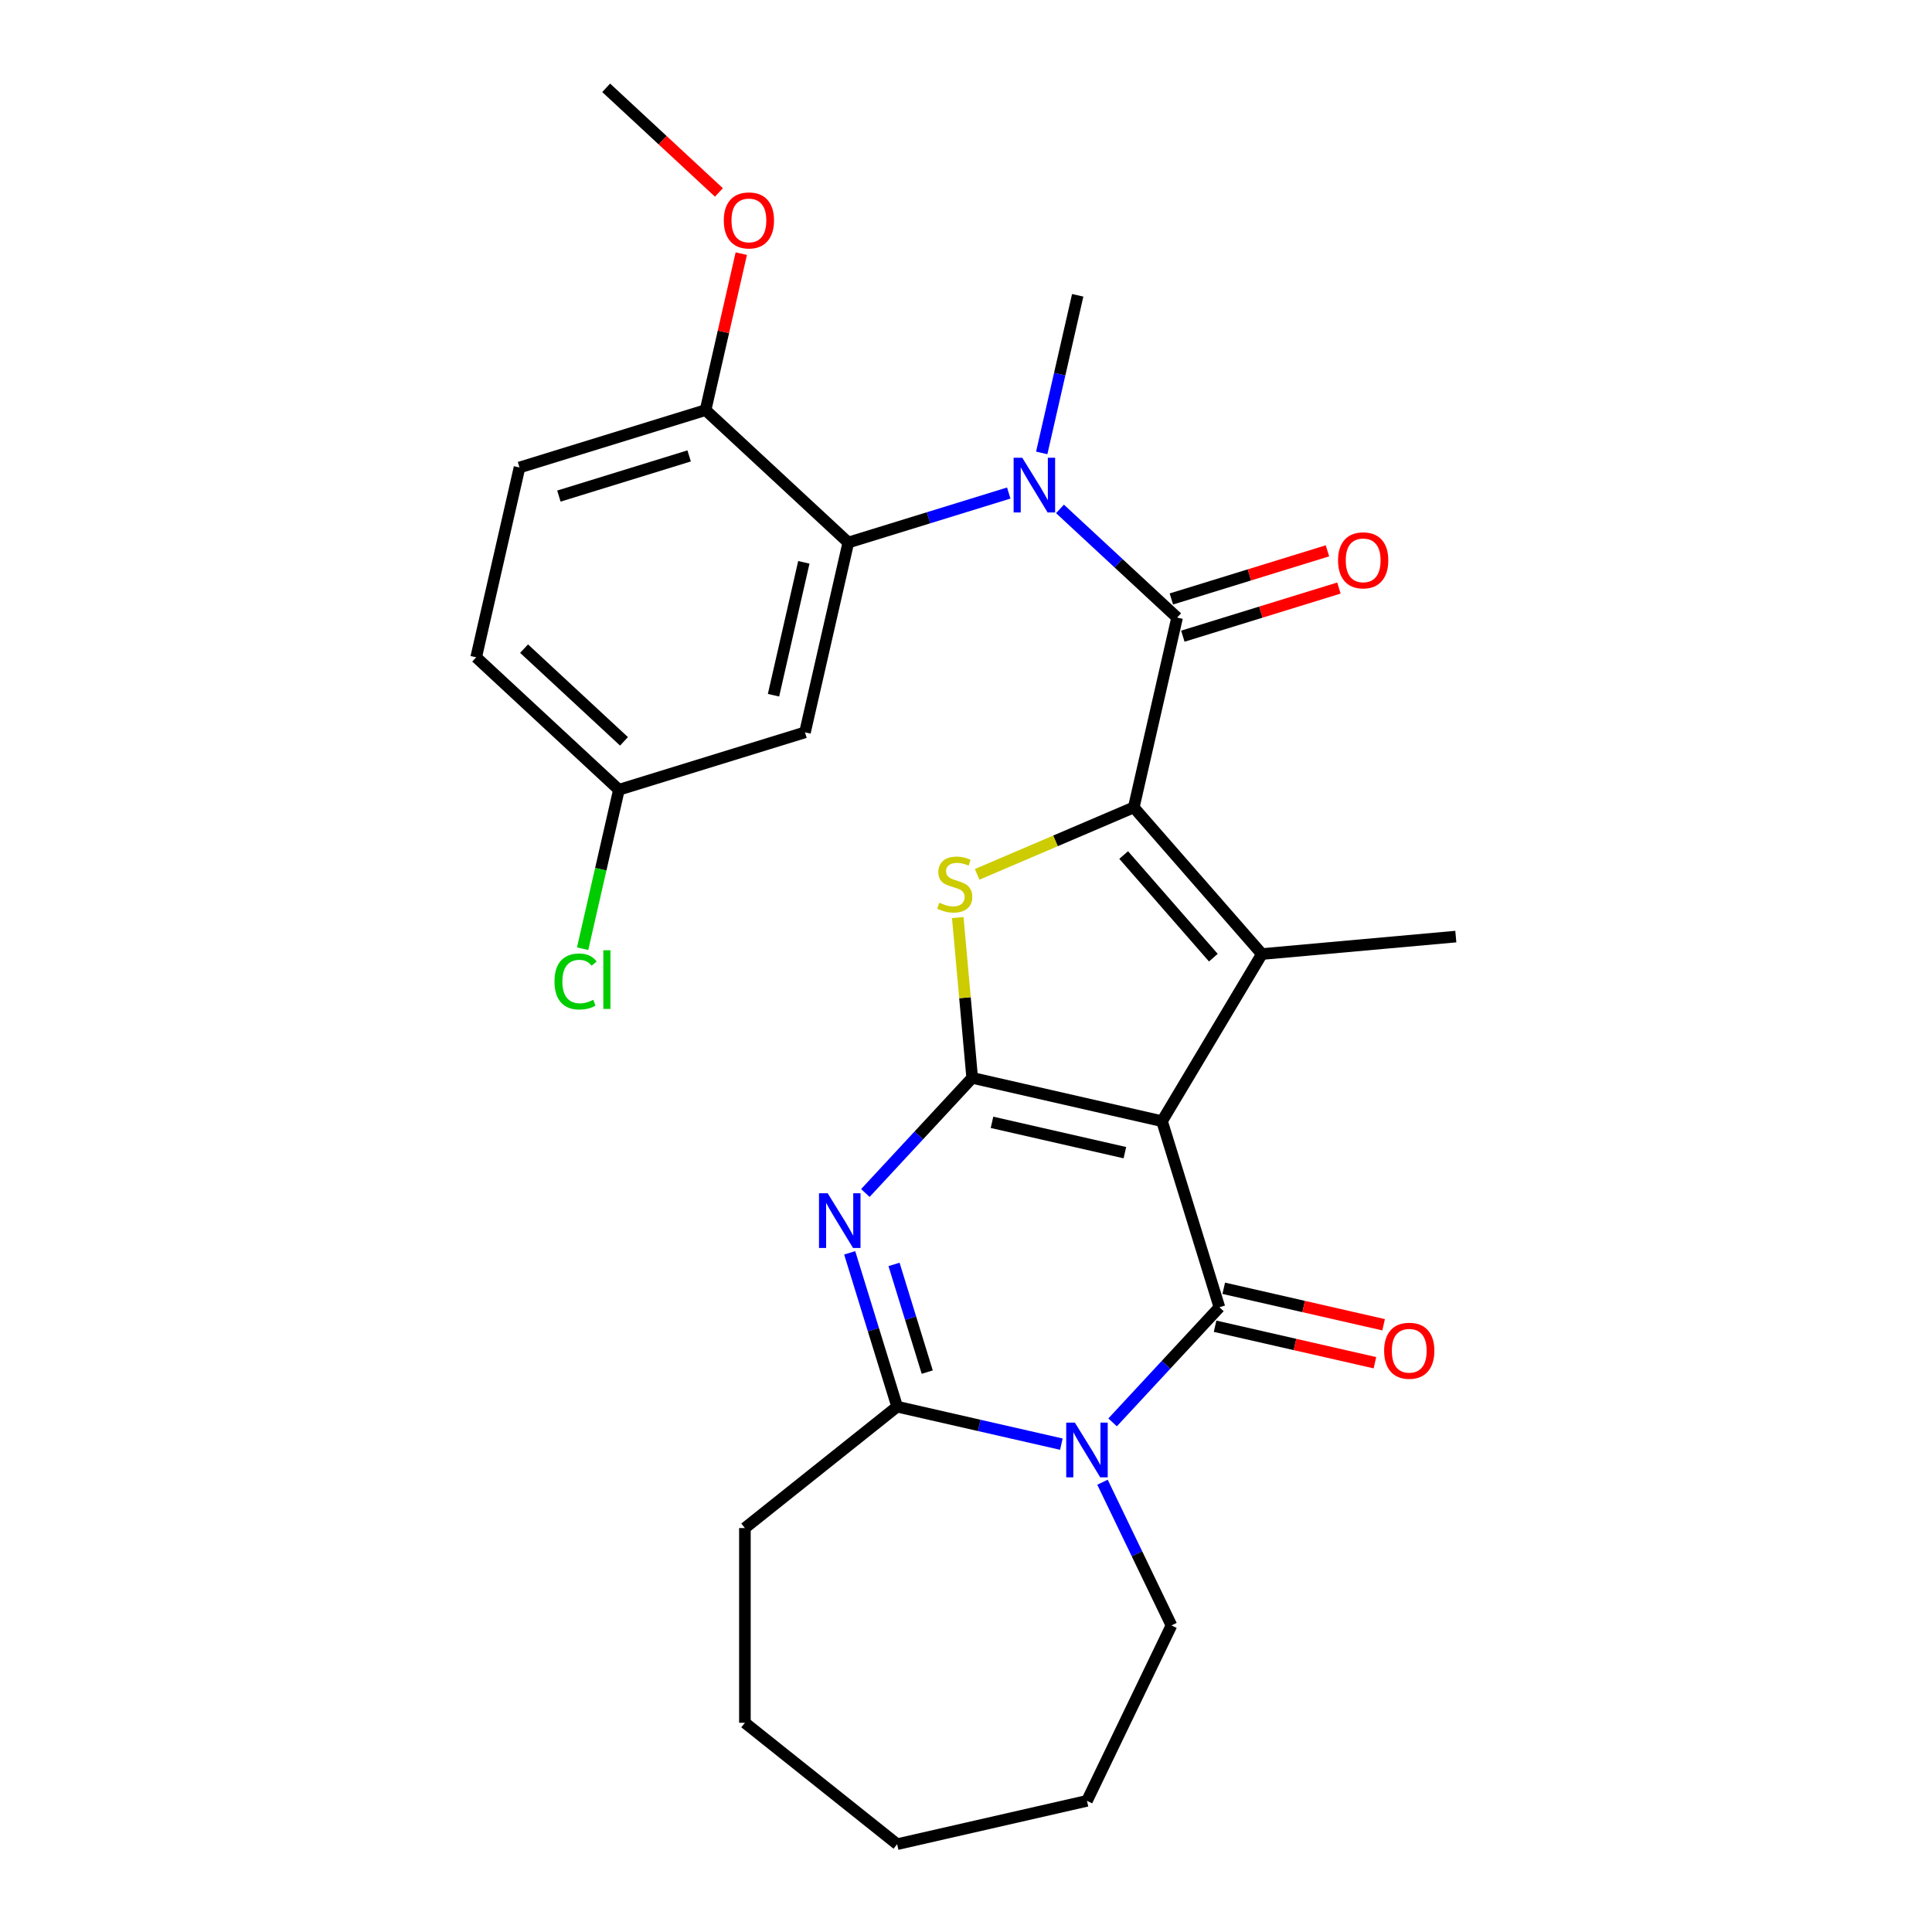 <?xml version='1.0' encoding='iso-8859-1'?>
<svg version='1.1' baseProfile='full'
              xmlns='http://www.w3.org/2000/svg'
                      xmlns:rdkit='http://www.rdkit.org/xml'
                      xmlns:xlink='http://www.w3.org/1999/xlink'
                  xml:space='preserve'
width='1000px' height='1000px' viewBox='0 0 1000 1000'>
<!-- END OF HEADER -->
<rect style='opacity:1.0;fill:#FFFFFF;stroke:none' width='1000' height='1000' x='0' y='0'> </rect>
<path class='bond-0' d='M 601.46,580.327 L 503.203,557.901' style='fill:none;fill-rule:evenodd;stroke:#000000;stroke-width:6px;stroke-linecap:butt;stroke-linejoin:miter;stroke-opacity:1' />
<path class='bond-0' d='M 582.236,596.615 L 513.456,580.916' style='fill:none;fill-rule:evenodd;stroke:#000000;stroke-width:6px;stroke-linecap:butt;stroke-linejoin:miter;stroke-opacity:1' />
<path class='bond-2' d='M 601.46,580.327 L 631.166,676.633' style='fill:none;fill-rule:evenodd;stroke:#000000;stroke-width:6px;stroke-linecap:butt;stroke-linejoin:miter;stroke-opacity:1' />
<path class='bond-3' d='M 601.46,580.327 L 653.152,493.81' style='fill:none;fill-rule:evenodd;stroke:#000000;stroke-width:6px;stroke-linecap:butt;stroke-linejoin:miter;stroke-opacity:1' />
<path class='bond-4' d='M 503.203,557.901 L 475.558,587.696' style='fill:none;fill-rule:evenodd;stroke:#000000;stroke-width:6px;stroke-linecap:butt;stroke-linejoin:miter;stroke-opacity:1' />
<path class='bond-4' d='M 475.558,587.696 L 447.912,617.49' style='fill:none;fill-rule:evenodd;stroke:#0000FF;stroke-width:6px;stroke-linecap:butt;stroke-linejoin:miter;stroke-opacity:1' />
<path class='bond-6' d='M 503.203,557.901 L 499.469,516.412' style='fill:none;fill-rule:evenodd;stroke:#000000;stroke-width:6px;stroke-linecap:butt;stroke-linejoin:miter;stroke-opacity:1' />
<path class='bond-6' d='M 499.469,516.412 L 495.735,474.923' style='fill:none;fill-rule:evenodd;stroke:#CCCC00;stroke-width:6px;stroke-linecap:butt;stroke-linejoin:miter;stroke-opacity:1' />
<path class='bond-1' d='M 586.842,417.912 L 653.152,493.81' style='fill:none;fill-rule:evenodd;stroke:#000000;stroke-width:6px;stroke-linecap:butt;stroke-linejoin:miter;stroke-opacity:1' />
<path class='bond-1' d='M 581.609,442.559 L 628.026,495.687' style='fill:none;fill-rule:evenodd;stroke:#000000;stroke-width:6px;stroke-linecap:butt;stroke-linejoin:miter;stroke-opacity:1' />
<path class='bond-7' d='M 586.842,417.912 L 609.269,319.656' style='fill:none;fill-rule:evenodd;stroke:#000000;stroke-width:6px;stroke-linecap:butt;stroke-linejoin:miter;stroke-opacity:1' />
<path class='bond-28' d='M 586.842,417.912 L 546.305,435.239' style='fill:none;fill-rule:evenodd;stroke:#000000;stroke-width:6px;stroke-linecap:butt;stroke-linejoin:miter;stroke-opacity:1' />
<path class='bond-28' d='M 546.305,435.239 L 505.768,452.565' style='fill:none;fill-rule:evenodd;stroke:#CCCC00;stroke-width:6px;stroke-linecap:butt;stroke-linejoin:miter;stroke-opacity:1' />
<path class='bond-5' d='M 631.166,676.633 L 603.521,706.428' style='fill:none;fill-rule:evenodd;stroke:#000000;stroke-width:6px;stroke-linecap:butt;stroke-linejoin:miter;stroke-opacity:1' />
<path class='bond-5' d='M 603.521,706.428 L 575.875,736.223' style='fill:none;fill-rule:evenodd;stroke:#0000FF;stroke-width:6px;stroke-linecap:butt;stroke-linejoin:miter;stroke-opacity:1' />
<path class='bond-12' d='M 628.924,686.459 L 670.292,695.901' style='fill:none;fill-rule:evenodd;stroke:#000000;stroke-width:6px;stroke-linecap:butt;stroke-linejoin:miter;stroke-opacity:1' />
<path class='bond-12' d='M 670.292,695.901 L 711.661,705.343' style='fill:none;fill-rule:evenodd;stroke:#FF0000;stroke-width:6px;stroke-linecap:butt;stroke-linejoin:miter;stroke-opacity:1' />
<path class='bond-12' d='M 633.409,666.808 L 674.777,676.25' style='fill:none;fill-rule:evenodd;stroke:#000000;stroke-width:6px;stroke-linecap:butt;stroke-linejoin:miter;stroke-opacity:1' />
<path class='bond-12' d='M 674.777,676.25 L 716.146,685.692' style='fill:none;fill-rule:evenodd;stroke:#FF0000;stroke-width:6px;stroke-linecap:butt;stroke-linejoin:miter;stroke-opacity:1' />
<path class='bond-18' d='M 653.152,493.81 L 753.529,484.776' style='fill:none;fill-rule:evenodd;stroke:#000000;stroke-width:6px;stroke-linecap:butt;stroke-linejoin:miter;stroke-opacity:1' />
<path class='bond-29' d='M 439.798,648.46 L 452.078,688.273' style='fill:none;fill-rule:evenodd;stroke:#0000FF;stroke-width:6px;stroke-linecap:butt;stroke-linejoin:miter;stroke-opacity:1' />
<path class='bond-29' d='M 452.078,688.273 L 464.359,728.087' style='fill:none;fill-rule:evenodd;stroke:#000000;stroke-width:6px;stroke-linecap:butt;stroke-linejoin:miter;stroke-opacity:1' />
<path class='bond-29' d='M 462.743,654.463 L 471.34,682.332' style='fill:none;fill-rule:evenodd;stroke:#0000FF;stroke-width:6px;stroke-linecap:butt;stroke-linejoin:miter;stroke-opacity:1' />
<path class='bond-29' d='M 471.34,682.332 L 479.936,710.201' style='fill:none;fill-rule:evenodd;stroke:#000000;stroke-width:6px;stroke-linecap:butt;stroke-linejoin:miter;stroke-opacity:1' />
<path class='bond-8' d='M 549.356,747.487 L 506.858,737.787' style='fill:none;fill-rule:evenodd;stroke:#0000FF;stroke-width:6px;stroke-linecap:butt;stroke-linejoin:miter;stroke-opacity:1' />
<path class='bond-8' d='M 506.858,737.787 L 464.359,728.087' style='fill:none;fill-rule:evenodd;stroke:#000000;stroke-width:6px;stroke-linecap:butt;stroke-linejoin:miter;stroke-opacity:1' />
<path class='bond-17' d='M 570.648,767.193 L 588.496,804.254' style='fill:none;fill-rule:evenodd;stroke:#0000FF;stroke-width:6px;stroke-linecap:butt;stroke-linejoin:miter;stroke-opacity:1' />
<path class='bond-17' d='M 588.496,804.254 L 606.344,841.316' style='fill:none;fill-rule:evenodd;stroke:#000000;stroke-width:6px;stroke-linecap:butt;stroke-linejoin:miter;stroke-opacity:1' />
<path class='bond-9' d='M 609.269,319.656 L 578.959,291.532' style='fill:none;fill-rule:evenodd;stroke:#000000;stroke-width:6px;stroke-linecap:butt;stroke-linejoin:miter;stroke-opacity:1' />
<path class='bond-9' d='M 578.959,291.532 L 548.648,263.409' style='fill:none;fill-rule:evenodd;stroke:#0000FF;stroke-width:6px;stroke-linecap:butt;stroke-linejoin:miter;stroke-opacity:1' />
<path class='bond-13' d='M 612.239,329.286 L 652.632,316.827' style='fill:none;fill-rule:evenodd;stroke:#000000;stroke-width:6px;stroke-linecap:butt;stroke-linejoin:miter;stroke-opacity:1' />
<path class='bond-13' d='M 652.632,316.827 L 693.026,304.367' style='fill:none;fill-rule:evenodd;stroke:#FF0000;stroke-width:6px;stroke-linecap:butt;stroke-linejoin:miter;stroke-opacity:1' />
<path class='bond-13' d='M 606.298,310.025 L 646.691,297.565' style='fill:none;fill-rule:evenodd;stroke:#000000;stroke-width:6px;stroke-linecap:butt;stroke-linejoin:miter;stroke-opacity:1' />
<path class='bond-13' d='M 646.691,297.565 L 687.084,285.106' style='fill:none;fill-rule:evenodd;stroke:#FF0000;stroke-width:6px;stroke-linecap:butt;stroke-linejoin:miter;stroke-opacity:1' />
<path class='bond-19' d='M 464.359,728.087 L 385.563,790.924' style='fill:none;fill-rule:evenodd;stroke:#000000;stroke-width:6px;stroke-linecap:butt;stroke-linejoin:miter;stroke-opacity:1' />
<path class='bond-10' d='M 522.129,255.195 L 480.606,268.004' style='fill:none;fill-rule:evenodd;stroke:#0000FF;stroke-width:6px;stroke-linecap:butt;stroke-linejoin:miter;stroke-opacity:1' />
<path class='bond-10' d='M 480.606,268.004 L 439.083,280.812' style='fill:none;fill-rule:evenodd;stroke:#000000;stroke-width:6px;stroke-linecap:butt;stroke-linejoin:miter;stroke-opacity:1' />
<path class='bond-21' d='M 539.196,234.426 L 548.506,193.637' style='fill:none;fill-rule:evenodd;stroke:#0000FF;stroke-width:6px;stroke-linecap:butt;stroke-linejoin:miter;stroke-opacity:1' />
<path class='bond-21' d='M 548.506,193.637 L 557.815,152.849' style='fill:none;fill-rule:evenodd;stroke:#000000;stroke-width:6px;stroke-linecap:butt;stroke-linejoin:miter;stroke-opacity:1' />
<path class='bond-11' d='M 439.083,280.812 L 416.656,379.069' style='fill:none;fill-rule:evenodd;stroke:#000000;stroke-width:6px;stroke-linecap:butt;stroke-linejoin:miter;stroke-opacity:1' />
<path class='bond-11' d='M 416.067,291.065 L 400.369,359.845' style='fill:none;fill-rule:evenodd;stroke:#000000;stroke-width:6px;stroke-linecap:butt;stroke-linejoin:miter;stroke-opacity:1' />
<path class='bond-14' d='M 439.083,280.812 L 365.203,212.262' style='fill:none;fill-rule:evenodd;stroke:#000000;stroke-width:6px;stroke-linecap:butt;stroke-linejoin:miter;stroke-opacity:1' />
<path class='bond-16' d='M 416.656,379.069 L 320.35,408.775' style='fill:none;fill-rule:evenodd;stroke:#000000;stroke-width:6px;stroke-linecap:butt;stroke-linejoin:miter;stroke-opacity:1' />
<path class='bond-15' d='M 365.203,212.262 L 268.897,241.968' style='fill:none;fill-rule:evenodd;stroke:#000000;stroke-width:6px;stroke-linecap:butt;stroke-linejoin:miter;stroke-opacity:1' />
<path class='bond-15' d='M 356.699,235.979 L 289.284,256.773' style='fill:none;fill-rule:evenodd;stroke:#000000;stroke-width:6px;stroke-linecap:butt;stroke-linejoin:miter;stroke-opacity:1' />
<path class='bond-23' d='M 365.203,212.262 L 374.444,171.773' style='fill:none;fill-rule:evenodd;stroke:#000000;stroke-width:6px;stroke-linecap:butt;stroke-linejoin:miter;stroke-opacity:1' />
<path class='bond-23' d='M 374.444,171.773 L 383.686,131.284' style='fill:none;fill-rule:evenodd;stroke:#FF0000;stroke-width:6px;stroke-linecap:butt;stroke-linejoin:miter;stroke-opacity:1' />
<path class='bond-20' d='M 268.897,241.968 L 246.471,340.225' style='fill:none;fill-rule:evenodd;stroke:#000000;stroke-width:6px;stroke-linecap:butt;stroke-linejoin:miter;stroke-opacity:1' />
<path class='bond-22' d='M 320.35,408.775 L 310.961,449.914' style='fill:none;fill-rule:evenodd;stroke:#000000;stroke-width:6px;stroke-linecap:butt;stroke-linejoin:miter;stroke-opacity:1' />
<path class='bond-22' d='M 310.961,449.914 L 301.571,491.052' style='fill:none;fill-rule:evenodd;stroke:#00CC00;stroke-width:6px;stroke-linecap:butt;stroke-linejoin:miter;stroke-opacity:1' />
<path class='bond-31' d='M 320.35,408.775 L 246.471,340.225' style='fill:none;fill-rule:evenodd;stroke:#000000;stroke-width:6px;stroke-linecap:butt;stroke-linejoin:miter;stroke-opacity:1' />
<path class='bond-31' d='M 322.978,383.717 L 271.263,335.732' style='fill:none;fill-rule:evenodd;stroke:#000000;stroke-width:6px;stroke-linecap:butt;stroke-linejoin:miter;stroke-opacity:1' />
<path class='bond-25' d='M 606.344,841.316 L 562.616,932.119' style='fill:none;fill-rule:evenodd;stroke:#000000;stroke-width:6px;stroke-linecap:butt;stroke-linejoin:miter;stroke-opacity:1' />
<path class='bond-26' d='M 385.563,790.924 L 385.563,891.708' style='fill:none;fill-rule:evenodd;stroke:#000000;stroke-width:6px;stroke-linecap:butt;stroke-linejoin:miter;stroke-opacity:1' />
<path class='bond-24' d='M 372.11,99.605 L 342.93,72.53' style='fill:none;fill-rule:evenodd;stroke:#FF0000;stroke-width:6px;stroke-linecap:butt;stroke-linejoin:miter;stroke-opacity:1' />
<path class='bond-24' d='M 342.93,72.53 L 313.75,45.455' style='fill:none;fill-rule:evenodd;stroke:#000000;stroke-width:6px;stroke-linecap:butt;stroke-linejoin:miter;stroke-opacity:1' />
<path class='bond-27' d='M 562.616,932.119 L 464.359,954.545' style='fill:none;fill-rule:evenodd;stroke:#000000;stroke-width:6px;stroke-linecap:butt;stroke-linejoin:miter;stroke-opacity:1' />
<path class='bond-30' d='M 385.563,891.708 L 464.359,954.545' style='fill:none;fill-rule:evenodd;stroke:#000000;stroke-width:6px;stroke-linecap:butt;stroke-linejoin:miter;stroke-opacity:1' />
<path  class='atom-5' d='M 428.393 617.621
L 437.673 632.621
Q 438.593 634.101, 440.073 636.781
Q 441.553 639.461, 441.633 639.621
L 441.633 617.621
L 445.393 617.621
L 445.393 645.941
L 441.513 645.941
L 431.553 629.541
Q 430.393 627.621, 429.153 625.421
Q 427.953 623.221, 427.593 622.541
L 427.593 645.941
L 423.913 645.941
L 423.913 617.621
L 428.393 617.621
' fill='#0000FF'/>
<path  class='atom-6' d='M 556.356 736.353
L 565.636 751.353
Q 566.556 752.833, 568.036 755.513
Q 569.516 758.193, 569.596 758.353
L 569.596 736.353
L 573.356 736.353
L 573.356 764.673
L 569.476 764.673
L 559.516 748.273
Q 558.356 746.353, 557.116 744.153
Q 555.916 741.953, 555.556 741.273
L 555.556 764.673
L 551.876 764.673
L 551.876 736.353
L 556.356 736.353
' fill='#0000FF'/>
<path  class='atom-7' d='M 486.169 467.243
Q 486.489 467.363, 487.809 467.923
Q 489.129 468.483, 490.569 468.843
Q 492.049 469.163, 493.489 469.163
Q 496.169 469.163, 497.729 467.883
Q 499.289 466.563, 499.289 464.283
Q 499.289 462.723, 498.489 461.763
Q 497.729 460.803, 496.529 460.283
Q 495.329 459.763, 493.329 459.163
Q 490.809 458.403, 489.289 457.683
Q 487.809 456.963, 486.729 455.443
Q 485.689 453.923, 485.689 451.363
Q 485.689 447.803, 488.089 445.603
Q 490.529 443.403, 495.329 443.403
Q 498.609 443.403, 502.329 444.963
L 501.409 448.043
Q 498.009 446.643, 495.449 446.643
Q 492.689 446.643, 491.169 447.803
Q 489.649 448.923, 489.689 450.883
Q 489.689 452.403, 490.449 453.323
Q 491.249 454.243, 492.369 454.763
Q 493.529 455.283, 495.449 455.883
Q 498.009 456.683, 499.529 457.483
Q 501.049 458.283, 502.129 459.923
Q 503.249 461.523, 503.249 464.283
Q 503.249 468.203, 500.609 470.323
Q 498.009 472.403, 493.649 472.403
Q 491.129 472.403, 489.209 471.843
Q 487.329 471.323, 485.089 470.403
L 486.169 467.243
' fill='#CCCC00'/>
<path  class='atom-10' d='M 529.129 236.945
L 538.409 251.945
Q 539.329 253.425, 540.809 256.105
Q 542.289 258.785, 542.369 258.945
L 542.369 236.945
L 546.129 236.945
L 546.129 265.265
L 542.249 265.265
L 532.289 248.865
Q 531.129 246.945, 529.889 244.745
Q 528.689 242.545, 528.329 241.865
L 528.329 265.265
L 524.649 265.265
L 524.649 236.945
L 529.129 236.945
' fill='#0000FF'/>
<path  class='atom-13' d='M 716.423 699.14
Q 716.423 692.34, 719.783 688.54
Q 723.143 684.74, 729.423 684.74
Q 735.703 684.74, 739.063 688.54
Q 742.423 692.34, 742.423 699.14
Q 742.423 706.02, 739.023 709.94
Q 735.623 713.82, 729.423 713.82
Q 723.183 713.82, 719.783 709.94
Q 716.423 706.06, 716.423 699.14
M 729.423 710.62
Q 733.743 710.62, 736.063 707.74
Q 738.423 704.82, 738.423 699.14
Q 738.423 693.58, 736.063 690.78
Q 733.743 687.94, 729.423 687.94
Q 725.103 687.94, 722.743 690.74
Q 720.423 693.54, 720.423 699.14
Q 720.423 704.86, 722.743 707.74
Q 725.103 710.62, 729.423 710.62
' fill='#FF0000'/>
<path  class='atom-14' d='M 692.575 290.029
Q 692.575 283.229, 695.935 279.429
Q 699.295 275.629, 705.575 275.629
Q 711.855 275.629, 715.215 279.429
Q 718.575 283.229, 718.575 290.029
Q 718.575 296.909, 715.175 300.829
Q 711.775 304.709, 705.575 304.709
Q 699.335 304.709, 695.935 300.829
Q 692.575 296.949, 692.575 290.029
M 705.575 301.509
Q 709.895 301.509, 712.215 298.629
Q 714.575 295.709, 714.575 290.029
Q 714.575 284.469, 712.215 281.669
Q 709.895 278.829, 705.575 278.829
Q 701.255 278.829, 698.895 281.629
Q 696.575 284.429, 696.575 290.029
Q 696.575 295.749, 698.895 298.629
Q 701.255 301.509, 705.575 301.509
' fill='#FF0000'/>
<path  class='atom-23' d='M 287.004 508.012
Q 287.004 500.972, 290.284 497.292
Q 293.604 493.572, 299.884 493.572
Q 305.724 493.572, 308.844 497.692
L 306.204 499.852
Q 303.924 496.852, 299.884 496.852
Q 295.604 496.852, 293.324 499.732
Q 291.084 502.572, 291.084 508.012
Q 291.084 513.612, 293.404 516.492
Q 295.764 519.372, 300.324 519.372
Q 303.444 519.372, 307.084 517.492
L 308.204 520.492
Q 306.724 521.452, 304.484 522.012
Q 302.244 522.572, 299.764 522.572
Q 293.604 522.572, 290.284 518.812
Q 287.004 515.052, 287.004 508.012
' fill='#00CC00'/>
<path  class='atom-23' d='M 312.284 491.852
L 315.964 491.852
L 315.964 522.212
L 312.284 522.212
L 312.284 491.852
' fill='#00CC00'/>
<path  class='atom-24' d='M 374.63 114.085
Q 374.63 107.285, 377.99 103.485
Q 381.35 99.685, 387.63 99.685
Q 393.91 99.685, 397.27 103.485
Q 400.63 107.285, 400.63 114.085
Q 400.63 120.965, 397.23 124.885
Q 393.83 128.765, 387.63 128.765
Q 381.39 128.765, 377.99 124.885
Q 374.63 121.005, 374.63 114.085
M 387.63 125.565
Q 391.95 125.565, 394.27 122.685
Q 396.63 119.765, 396.63 114.085
Q 396.63 108.525, 394.27 105.725
Q 391.95 102.885, 387.63 102.885
Q 383.31 102.885, 380.95 105.685
Q 378.63 108.485, 378.63 114.085
Q 378.63 119.805, 380.95 122.685
Q 383.31 125.565, 387.63 125.565
' fill='#FF0000'/>
</svg>
